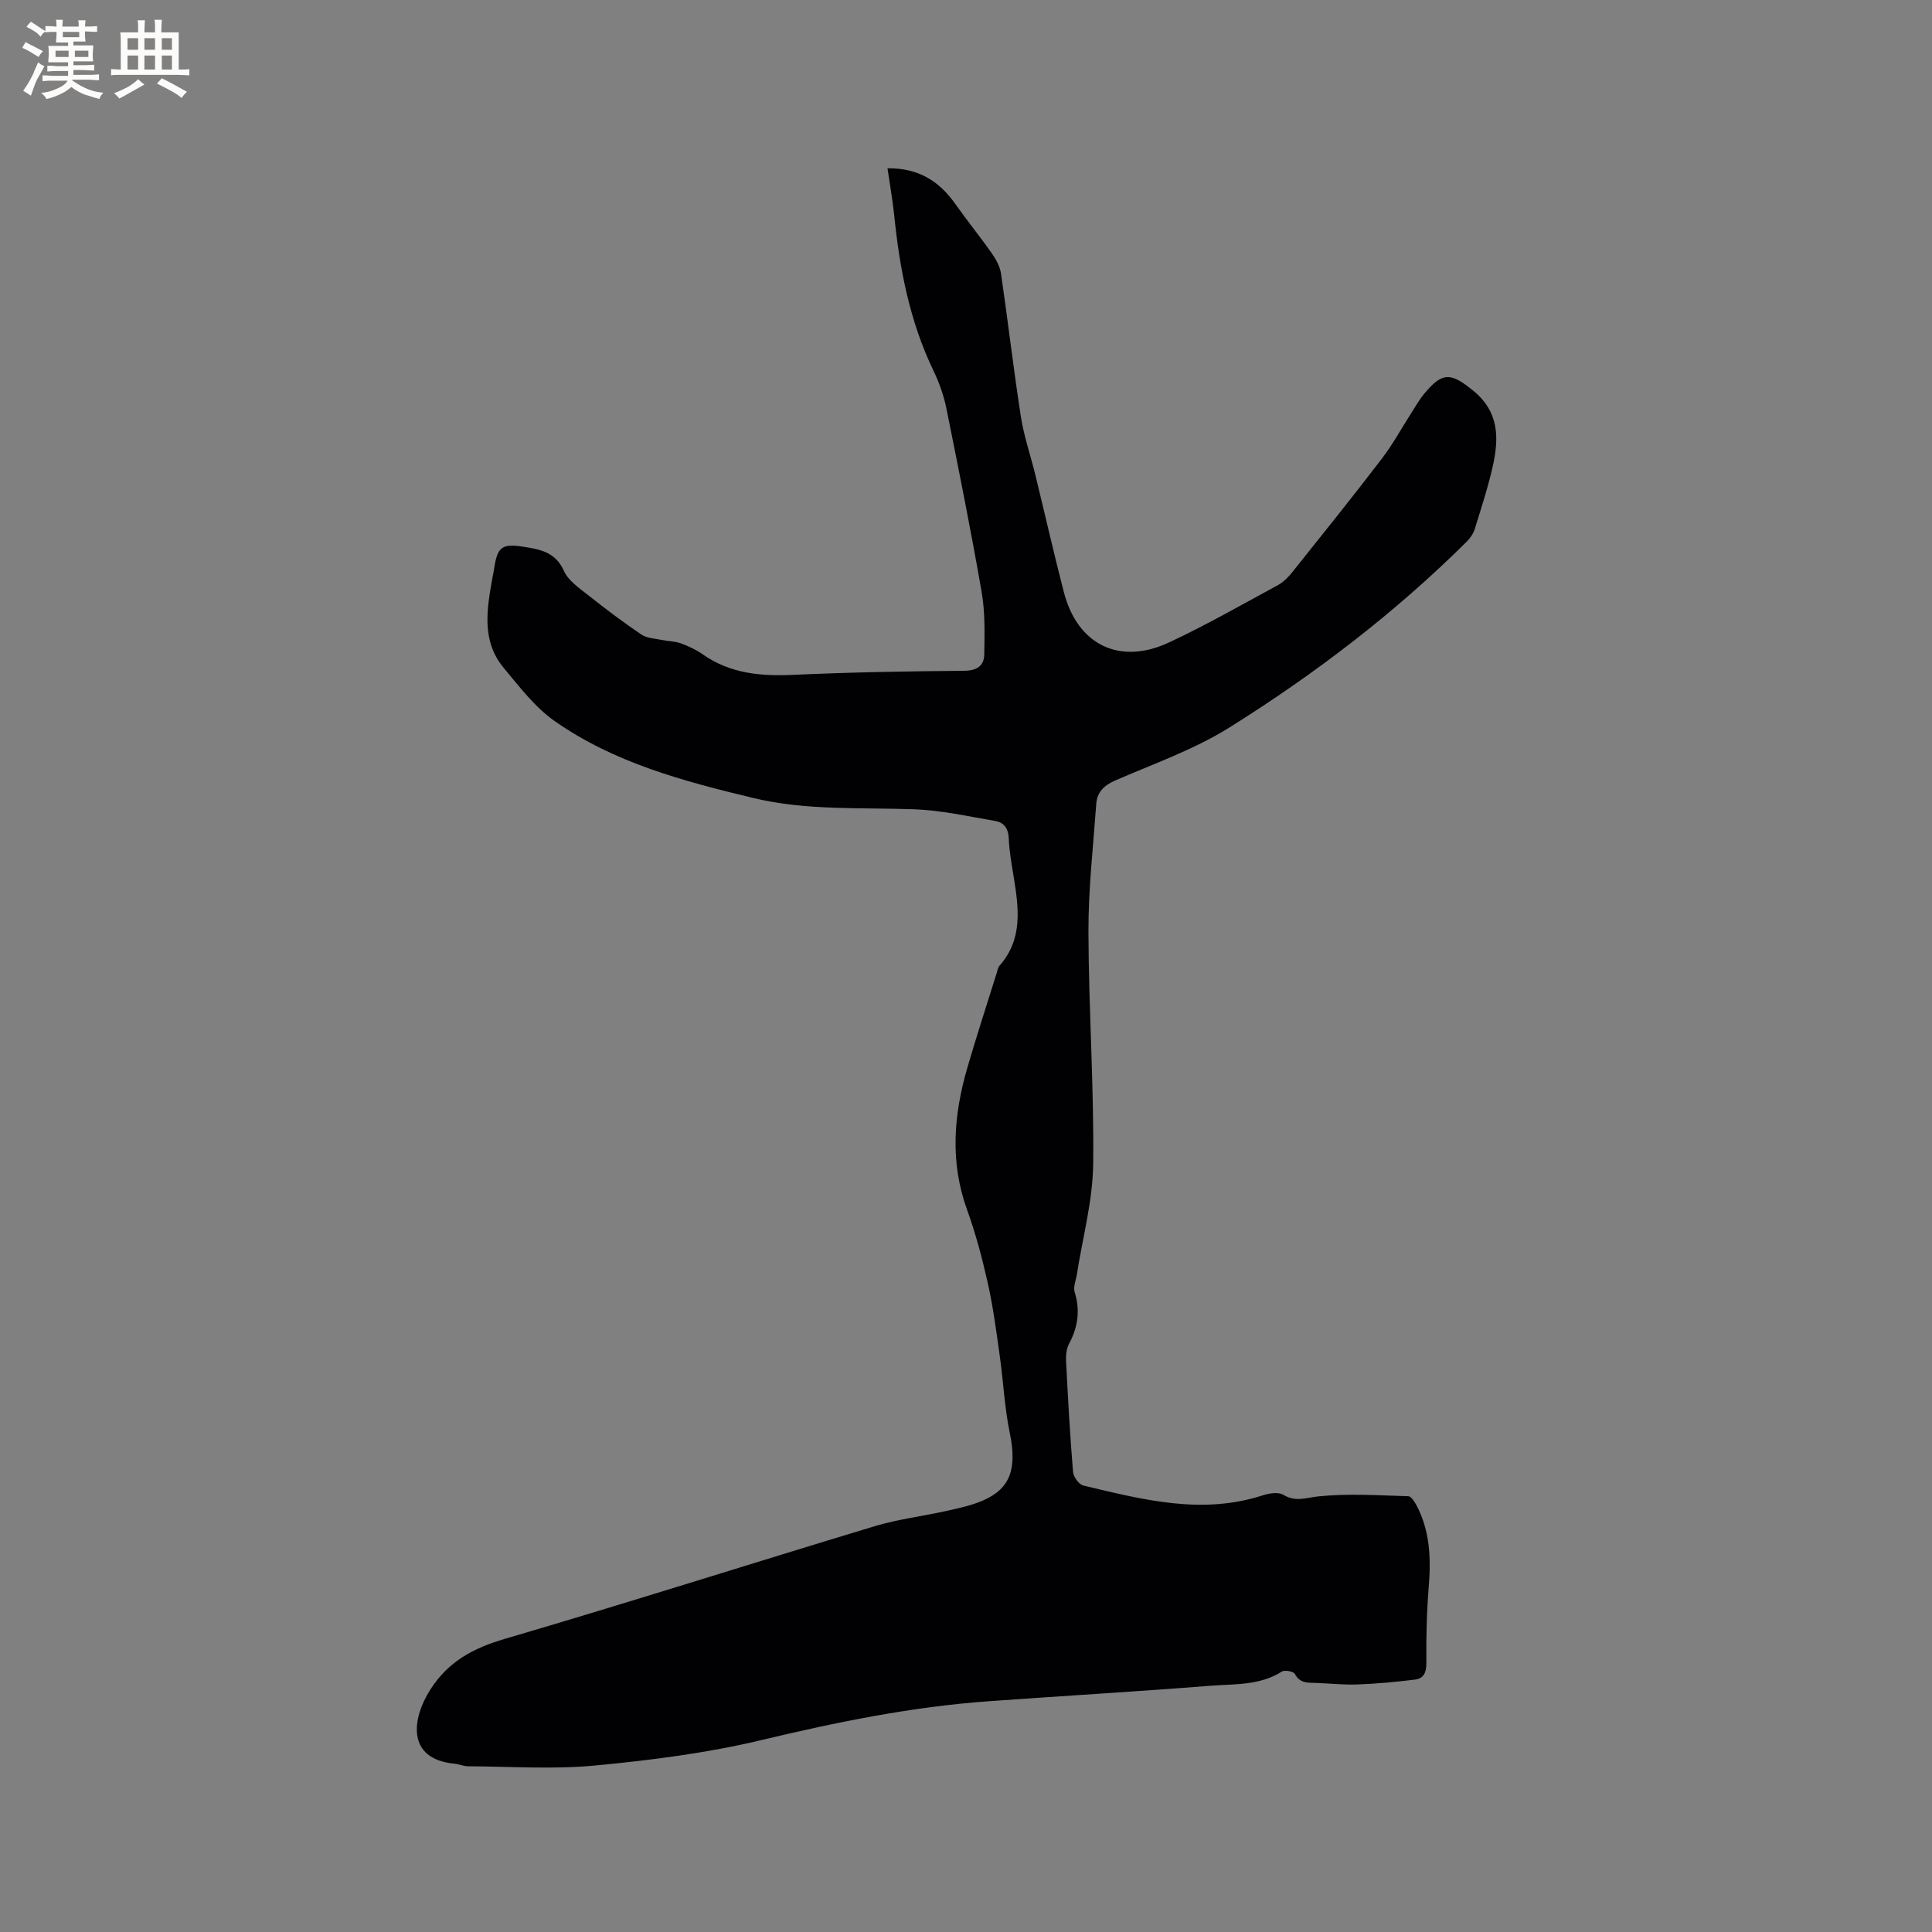 <svg enable-background="new 0 0 400 400" viewBox="0 0 400 400" xmlns="http://www.w3.org/2000/svg"><rect x="0" y="0" width="400" height="400" fill="#808080" stroke="none"/><path d="m183.75 34.84c6.43-.07 10.74 2.69 14.06 7.42 2.43 3.45 5.11 6.73 7.53 10.19.87 1.25 1.7 2.73 1.91 4.2 1.44 9.85 2.58 19.76 4.11 29.6.63 4.06 2 8 2.98 12.01 1.99 8.12 3.83 16.27 5.93 24.37 2.82 10.87 11.53 15.16 21.75 10.39 7.67-3.58 15.03-7.8 22.48-11.83 1.17-.63 2.2-1.66 3.04-2.71 6.22-7.78 12.47-15.56 18.52-23.47 2.35-3.07 4.21-6.52 6.31-9.78.8-1.25 1.54-2.55 2.48-3.69 3.82-4.64 5.59-4.37 10.12-.69 5.37 4.36 5.4 9.73 4.13 15.5-.98 4.43-2.41 8.78-3.75 13.12-.3.96-.93 1.92-1.65 2.64-14.89 14.79-31.5 27.47-49.23 38.55-7.3 4.56-15.65 7.48-23.6 10.94-2.32 1.01-3.73 2.43-3.9 4.83-.64 8.86-1.65 17.73-1.62 26.59.05 16 1.17 32.01.98 48.01-.09 7.62-2.19 15.22-3.38 22.83-.19 1.23-.78 2.59-.45 3.67 1.17 3.79.68 7.23-1.16 10.67-.56 1.04-.68 2.45-.62 3.67.39 7.62.81 15.25 1.44 22.86.08 1.03 1.21 2.61 2.11 2.83 12.26 2.91 24.53 6.15 37.21 2.02 1.32-.43 3.23-.71 4.26-.08 2.53 1.54 4.66.57 7.22.31 6.15-.64 12.42-.21 18.63-.03.6.02 1.32 1.2 1.73 1.97 2.75 5.28 2.96 10.9 2.49 16.72-.43 5.26-.55 10.55-.5 15.83.02 1.98-.56 3.22-2.35 3.44-3.97.5-7.97.86-11.97 1.01-2.85.11-5.71-.23-8.57-.32-1.69-.05-3.3.1-4.32-1.85-.27-.53-2.11-.88-2.71-.5-4.58 2.92-9.81 2.55-14.81 2.94-15.31 1.21-30.65 2.1-45.97 3.21-15.89 1.15-31.4 4.31-46.9 8.02-11.28 2.7-22.93 4.18-34.51 5.28-8.69.83-17.51.2-26.28.16-.93 0-1.86-.44-2.8-.53-10.15-.98-8.79-9.46-5.02-15.36 3.7-5.79 8.88-8.58 15.41-10.49 25.6-7.5 51.02-15.61 76.56-23.32 4.84-1.46 9.94-2.06 14.89-3.17 2.57-.58 5.21-1.13 7.6-2.18 5.67-2.48 7.02-6.61 5.5-13.98-1.08-5.25-1.33-10.67-2.08-15.99-.7-5-1.35-10.02-2.45-14.93-1.15-5.16-2.52-10.31-4.31-15.28-3.56-9.84-2.79-19.58.04-29.33 1.92-6.61 4.06-13.15 6.11-19.72.16-.5.24-1.1.57-1.47 4.88-5.53 3.98-11.95 2.93-18.42-.43-2.61-.91-5.24-1.01-7.88-.07-2.06-.96-3.35-2.79-3.66-5.6-.96-11.22-2.23-16.87-2.43-11.11-.39-22.31.3-33.23-2.33-14.44-3.47-28.85-7.29-41.19-15.97-4.05-2.85-7.22-7.06-10.46-10.93-4.73-5.66-3.5-12.28-2.35-18.79.11-.63.26-1.25.35-1.88.64-4.31 1.57-5.16 5.91-4.47 3.38.53 6.74 1.01 8.5 4.98.91 2.06 3.2 3.6 5.09 5.1 3.56 2.83 7.21 5.57 10.98 8.12 1.15.77 2.81.82 4.25 1.12 1.31.27 2.71.26 3.95.71 1.58.58 3.15 1.32 4.53 2.29 5.69 3.99 12.01 4.52 18.73 4.22 11.75-.54 23.51-.74 35.28-.84 2.68-.02 4.2-.97 4.24-3.41.07-4.3.19-8.68-.54-12.89-2.21-12.73-4.75-25.4-7.31-38.06-.54-2.67-1.49-5.33-2.67-7.78-4.9-10.18-7-21.03-8.12-32.15-.34-3.18-.89-6.29-1.39-9.75z" fill="#010103"/><g fill="#fcfbfa"><path d="m6.8 9.5c.6.3 1.3.7 2.1 1.1-.4.4-.7.8-.9 1.2-.7-.4-1.3-.8-1.8-1.1s-1.1-.6-1.6-.8c.2-.4.5-.8.7-1.2.4.2.8.5 1.5.8zm.9 6.9c-.3.6-.5 1.1-.7 1.7s-.4 1.1-.6 1.7c-.6-.4-1.1-.7-1.6-1 .7-1 1.2-1.8 1.5-2.4.3-.5.6-1.1.8-1.7.3-.6.5-1.2.8-1.8.3.3.8.6 1.3.8-.7 1.3-1.2 2.2-1.5 2.7zm.1-11c.4.3 1 .7 1.7 1.1-.5.2-.8.6-1.1 1.1-.5-.6-1-1-1.4-1.2s-.9-.6-1.5-.8c.2-.4.5-.7.9-1.1.5.3.9.6 1.4.9zm10.5 13.1c1 .4 2 .6 3.1.7-.4.4-.7.8-.8 1.3-.9-.2-1.9-.6-3-.9-1-.4-2-.9-2.8-1.6-.5.4-1.1.9-1.9 1.3s-1.9.9-3.3 1.2c-.1-.3-.5-.8-1.1-1.3 1 0 2.1-.3 3.2-.8 1.2-.5 1.9-1 2.3-1.7h-3.2c-.4 0-1 0-2 .1v-1.2c1 0 1.7.1 2 .1h3.3v-1h-2.3c-.2 0-.9 0-2 .1v-1.2c1.2 0 1.9.1 2 .1h2.3v-.8h-4.1c0-.7.1-1.2.1-1.6 0-.5 0-1.1-.1-1.8h4.1v-.7h-2.5c0-.6.1-1.1.1-1.6v-.6h-.5c-.4 0-1 0-1.8.1v-1.3c1.2 0 1.9.1 2.1.1h.2c0-.3 0-.8-.1-1.4h1.4c0 .6-.1 1-.1 1.4h3.4c0-.4 0-.8-.1-1.3h1.5c0 .4-.1.9-.1 1.3.7 0 1.5 0 2.5-.1v1.2c-1 0-1.8-.1-2.5-.1v.6c0 .3 0 .8.1 1.5h-2.5v.8h4.1c0 .7-.1 1.3-.1 1.8s0 1 .1 1.5h-4.1v.8h1.4c.8 0 1.8 0 2.9-.1v1.2c-1 0-1.9-.1-2.8-.1h-1.5v1h3.2c.3 0 1 0 2.1-.1v1.2c-1.1 0-1.8-.1-2.1-.1h-3.4l-.1.1c1.4 1 2.4 1.5 3.4 1.9zm-4.1-6.7v-1.3h-2.7v1.3zm2.2-4.1v-1.1h-3.4v1.1zm1.9 4.1v-1.3h-2.8v1.3z"/><path d="m37 6.7v2.3 5.4c1 0 1.8 0 2.2-.1v1.3c-.6 0-1.5-.1-2.5-.1h-11.9c-.7 0-1.3 0-1.8.1v-1.3c.5 0 1.1.1 2 .1v-5.2c0-1 0-1.8-.1-2.5h3.7c0-1.3 0-2.1-.1-2.5h1.5c0 .4-.1 1.3-.1 2.5h2.2c0-1.2 0-2.1-.1-2.6h1.5c0 .4-.1 1.3-.1 2.6zm-12.3 13.7c-.3-.4-.7-.8-1.1-1.1 1.1-.4 2.1-.9 2.9-1.3.8-.5 1.5-1 2.1-1.6.4.4.9.8 1.3 1.1-2.5 1.4-4.2 2.4-5.2 2.9zm3.9-10.1v-2.4h-2.2v2.4zm0 4.1v-2.9h-2.2v2.9zm3.5-4.1v-2.4h-2.2v2.4zm0 4.1v-2.9h-2.2v2.9zm.4 2.9 1-1.1c.6.3 1.4.7 2.5 1.3s2 1.1 2.7 1.5c-.4.4-.8.8-1.1 1.3-.8-.8-2.5-1.7-5.1-3zm3.1-7v-2.4h-2.1v2.4zm0 4.1v-2.9h-2.1v2.9z"/></g></svg>